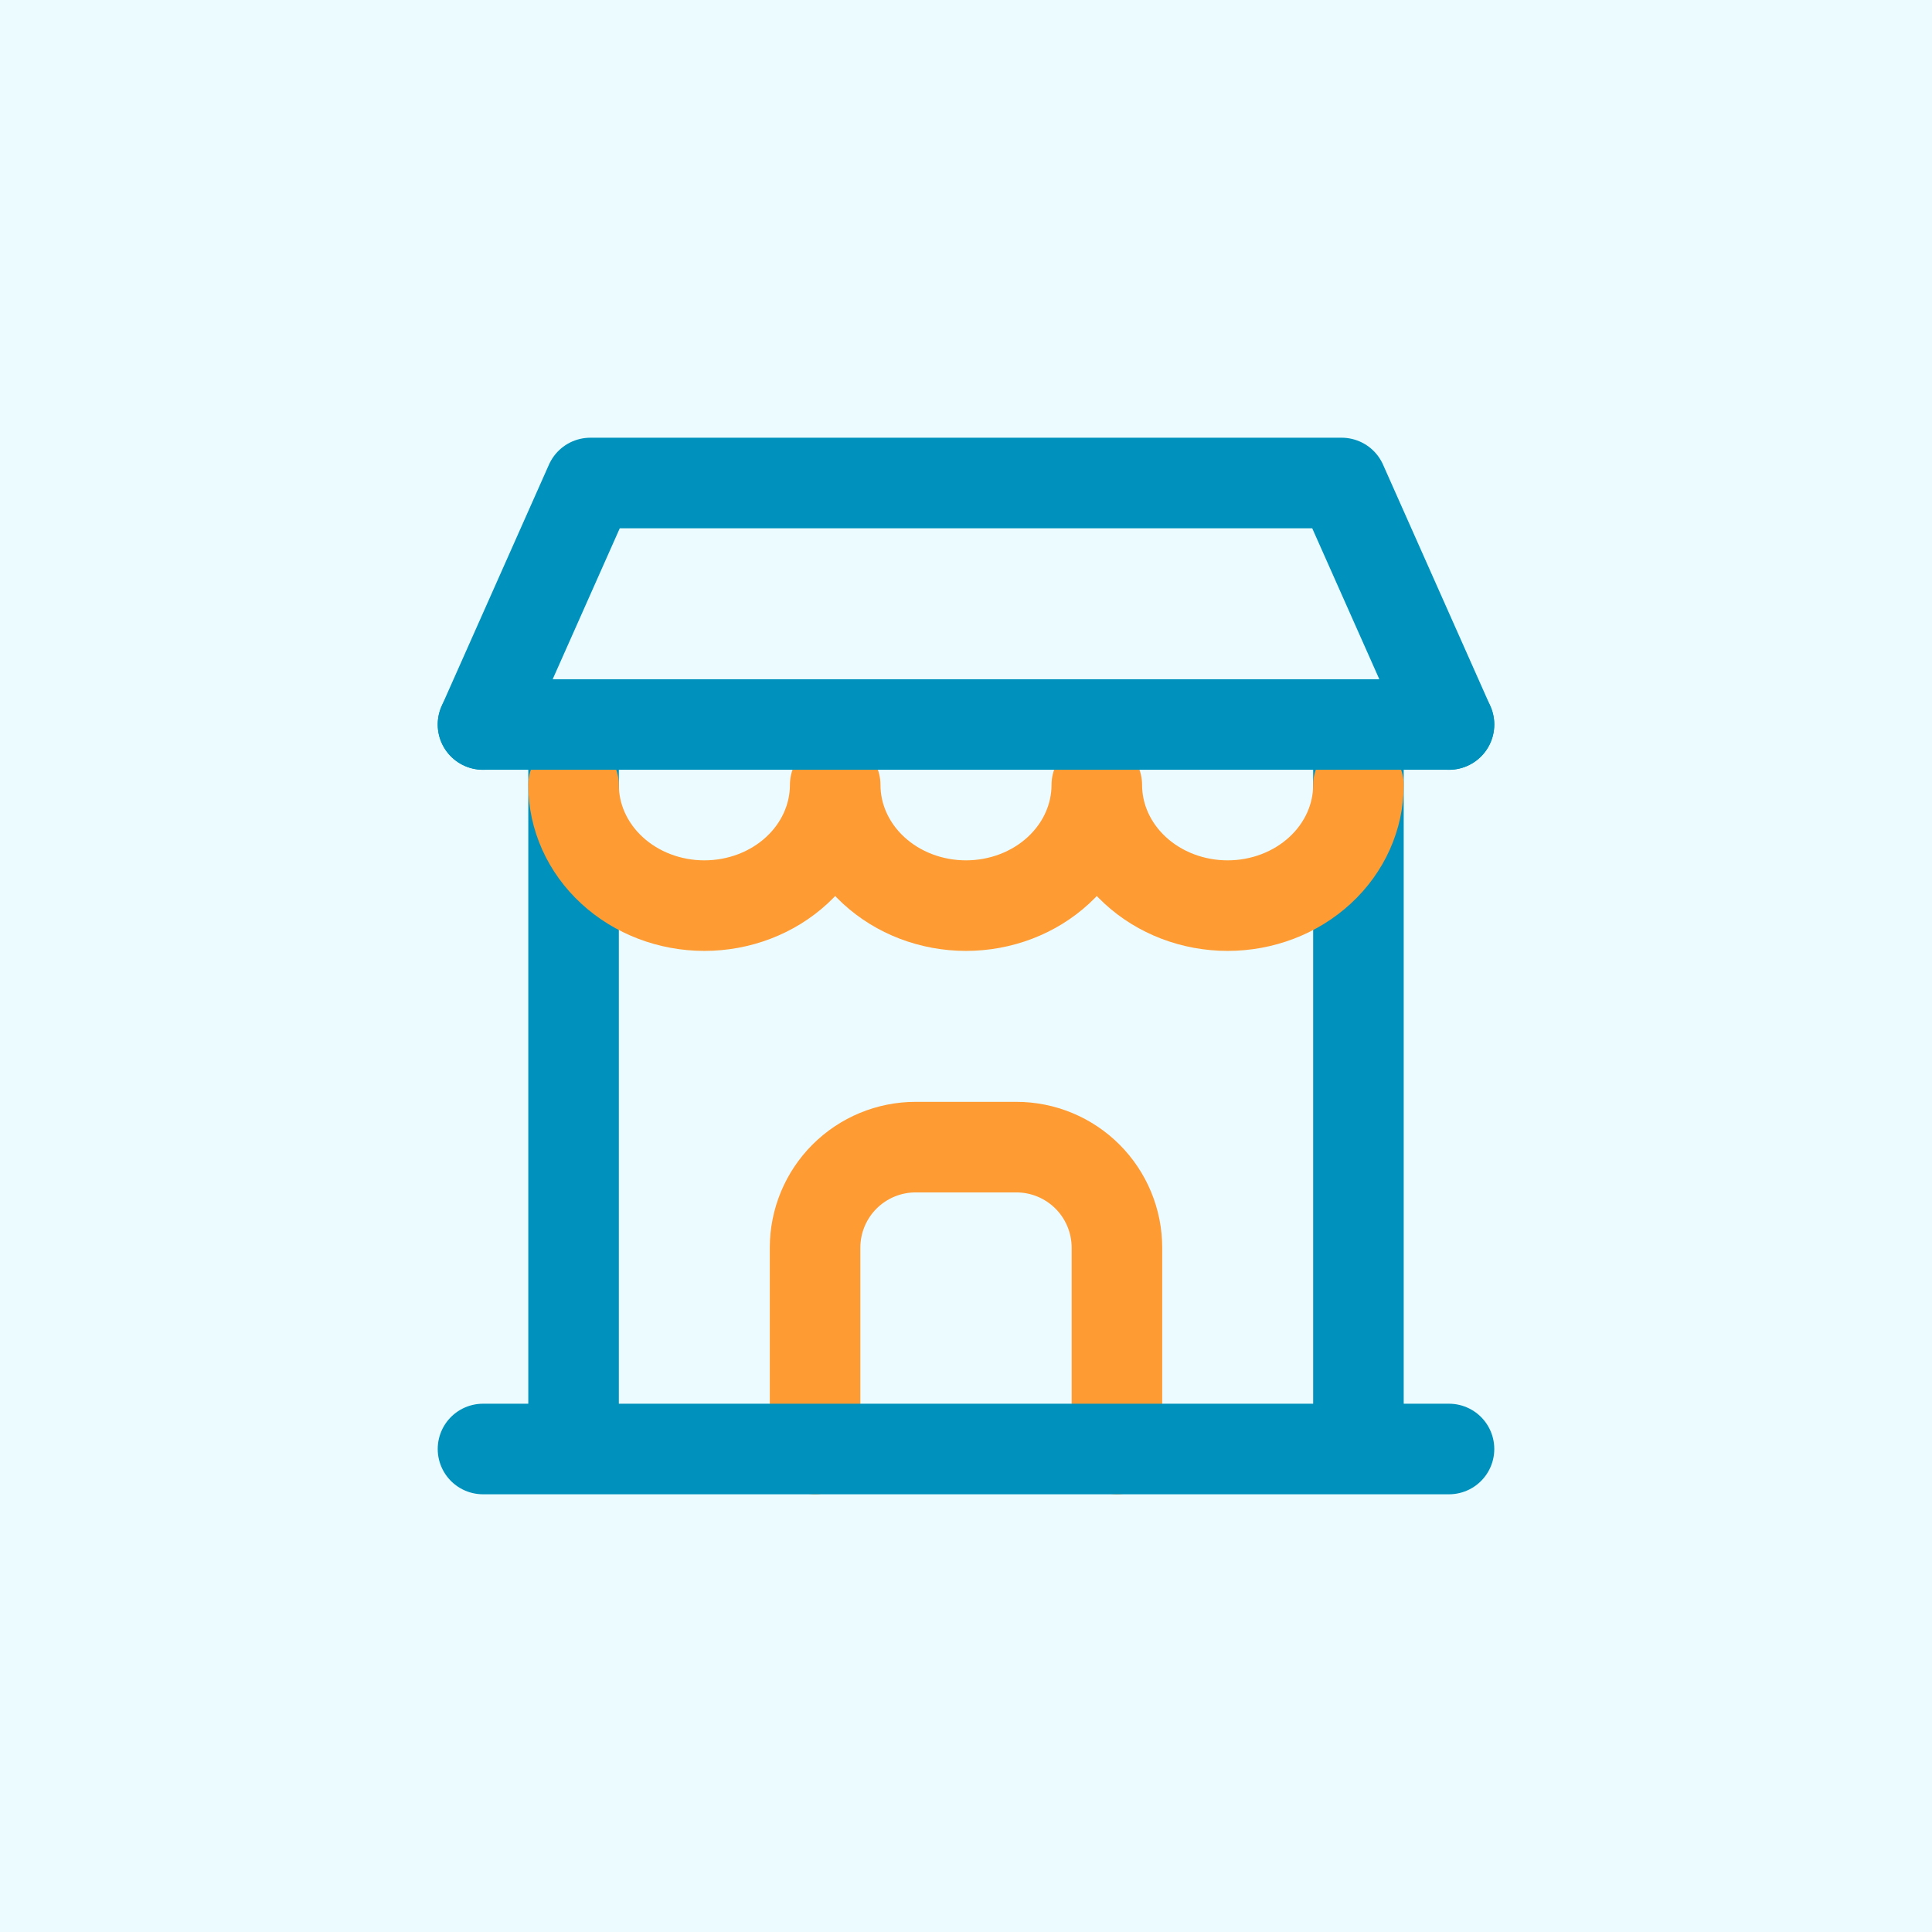 <svg width="64" height="64" viewBox="0 0 64 64" fill="none" xmlns="http://www.w3.org/2000/svg">
<g id="Dual/Store">
<rect width="64" height="64" fill="#ECFBFF"/>
<path id="Vector" d="M27 48V41.333C27 40.449 27.351 39.601 27.976 38.976C28.601 38.351 29.449 38 30.333 38H33.667C34.551 38 35.399 38.351 36.024 38.976C36.649 39.601 37 40.449 37 41.333V48" stroke="#FF9B33" stroke-width="3" stroke-linecap="round" stroke-linejoin="round"/>
<path id="Vector_2" d="M16 48H48M19 48V25M45 48V25" stroke="#0092BC" stroke-width="3" stroke-linecap="round" stroke-linejoin="round"/>
<path id="Vector_3" d="M16 24L19.556 16H44.444L48 24" stroke="#0092BC" stroke-width="3" stroke-linecap="round" stroke-linejoin="round"/>
<path id="Vector_4" d="M19 26C19 27.061 19.456 28.078 20.269 28.828C21.082 29.579 22.184 30 23.333 30C24.483 30 25.585 29.579 26.398 28.828C27.21 28.078 27.667 27.061 27.667 26C27.667 27.061 28.123 28.078 28.936 28.828C29.748 29.579 30.851 30 32 30C33.149 30 34.252 29.579 35.064 28.828C35.877 28.078 36.333 27.061 36.333 26C36.333 27.061 36.79 28.078 37.602 28.828C38.415 29.579 39.517 30 40.667 30C41.816 30 42.918 29.579 43.731 28.828C44.544 28.078 45 27.061 45 26" stroke="#FF9B33" stroke-width="3" stroke-linecap="round" stroke-linejoin="round"/>
<path id="Vector_5" d="M16 24L48 24" stroke="#0092BC" stroke-width="3" stroke-linecap="round" stroke-linejoin="round"/>
</g>
</svg>
